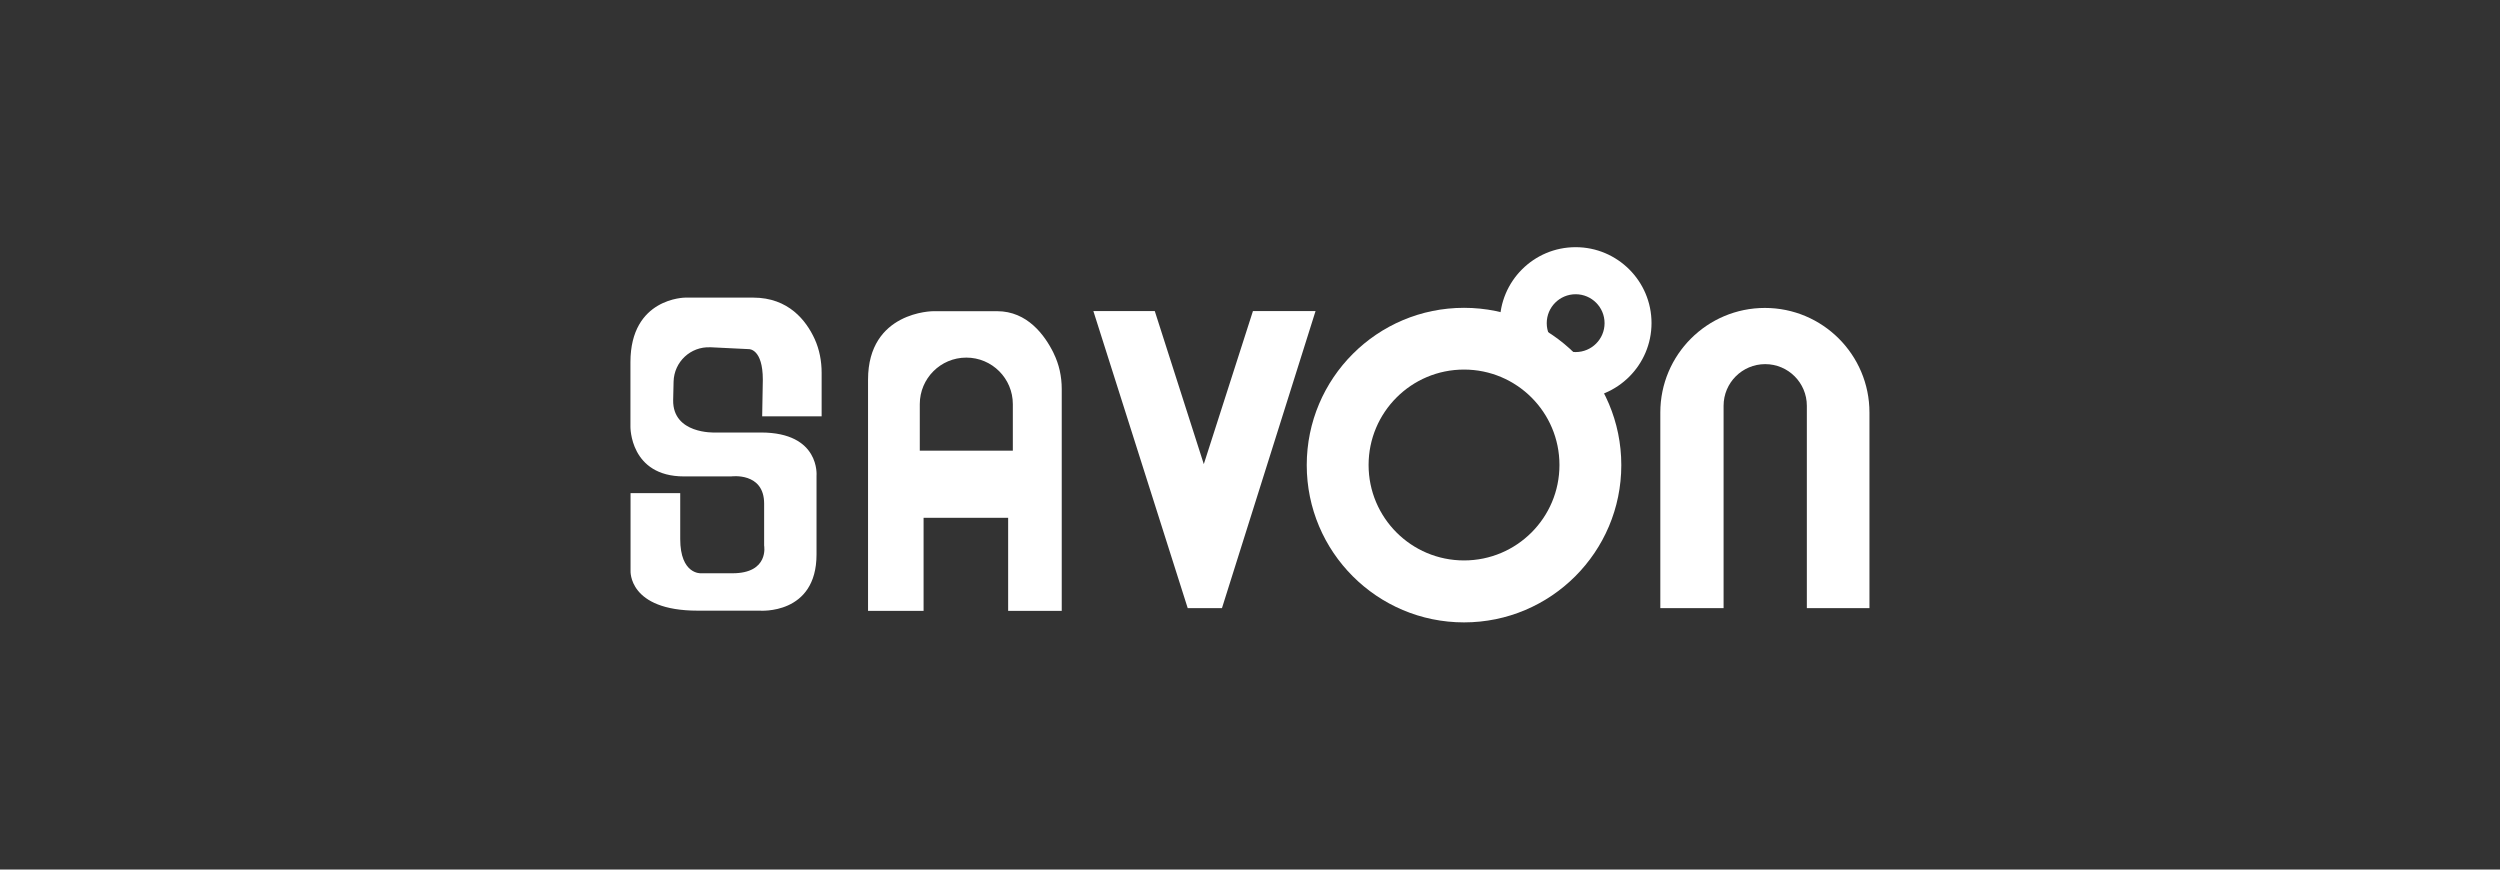 <?xml version="1.0" encoding="UTF-8"?>
<svg id="_圖層_1" data-name="圖層 1" xmlns="http://www.w3.org/2000/svg" viewBox="0 0 230 80">
  <rect x="0" y="0" width="230" height="80" fill="#333333" stroke="none"/>
  <defs>
    <style>
      .cls-1 {
        fill: #fff;
        stroke-width: 0px;
      }
    </style>
  </defs>
  <path class="cls-1" d="m70.12,38.3h5.47v-4.01c0-1.07-.2-2.13-.64-3.1-.77-1.68-2.39-3.81-5.66-3.81h-6.24s-5.05,0-5.05,5.94v5.94s-.06,4.57,4.93,4.57h4.34s3.03-.42,3.03,2.5v3.86s.48,2.55-2.91,2.55h-2.91s-1.9.12-1.9-3.15v-4.22h-4.57v7.13s-.24,3.68,6.18,3.68h5.7s5.23.42,5.23-5.17v-7.24s.36-3.98-5.11-3.98-4.28,0-4.28,0c0,0-3.84.15-3.8-2.97l.04-1.72c.05-1.81,1.56-3.23,3.37-3.15h.09s3.48.17,3.48.17c0,0,1.27-.04,1.27,2.81l-.06,3.39Z"/>
  <path class="cls-1" d="m96.94,32.5c-.83-1.69-2.44-3.87-5.2-3.87h-5.88s-6,0-6,6.3v21.27h5.11v-8.56h7.78v8.56h4.93v-20.42c0-1.13-.24-2.26-.74-3.27Zm-3.77,8.96h-8.55v-4.28c0-2.36,1.91-4.28,4.28-4.28s4.28,1.92,4.28,4.28v4.28Z"/>
  <polygon class="cls-1" points="100.59 28.62 106.24 28.62 110.75 42.7 115.27 28.62 121.03 28.62 112.42 55.95 109.27 55.95 100.59 28.62"/>
  <path class="cls-1" d="m134.69,28.32c-7.99,0-14.47,6.48-14.47,14.47s6.48,14.47,14.47,14.47,14.47-6.48,14.47-14.47-6.48-14.47-14.47-14.47Zm0,23.24c-4.85,0-8.78-3.93-8.78-8.78s3.93-8.78,8.78-8.78,8.78,3.93,8.78,8.78-3.93,8.78-8.78,8.78Z"/>
  <path class="cls-1" d="m144.96,22.74c-3.86,0-6.98,3.13-6.98,6.98s3.13,6.98,6.98,6.98,6.98-3.13,6.98-6.98-3.13-6.98-6.98-6.98Zm0,9.65c-1.47,0-2.66-1.19-2.66-2.66s1.19-2.66,2.66-2.66,2.66,1.19,2.66,2.66-1.19,2.66-2.66,2.66Z"/>
  <path class="cls-1" d="m152.75,55.95h5.82v-18.62c0-2.12,1.72-3.83,3.83-3.83h0c2.12,0,3.83,1.72,3.83,3.83v18.62h5.76v-18c0-5.31-4.31-9.62-9.62-9.62h0c-5.31,0-9.62,4.31-9.62,9.62v18Z"/>
</svg>